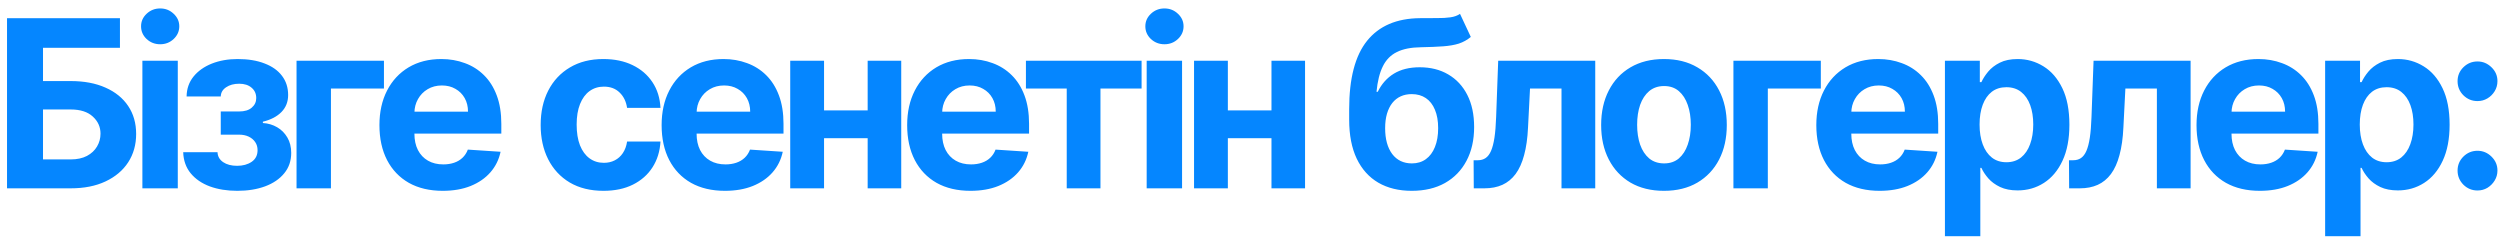 <?xml version="1.0" encoding="UTF-8"?> <svg xmlns="http://www.w3.org/2000/svg" width="247" height="24" viewBox="0 0 247 24" fill="none"><path d="M0.694 18.607V1.795H11.851V4.725H4.249V8.009H6.983C8.312 8.009 9.459 8.225 10.422 8.657C11.391 9.084 12.138 9.689 12.663 10.472C13.189 11.254 13.451 12.176 13.451 13.238C13.451 14.294 13.189 15.227 12.663 16.038C12.138 16.842 11.391 17.471 10.422 17.926C9.459 18.38 8.312 18.607 6.983 18.607H0.694ZM4.249 15.75H6.983C7.617 15.75 8.154 15.635 8.592 15.405C9.029 15.17 9.36 14.861 9.585 14.478C9.815 14.089 9.93 13.665 9.93 13.205C9.93 12.538 9.675 11.974 9.166 11.514C8.663 11.049 7.935 10.816 6.983 10.816H4.249V15.75ZM14.068 18.607V5.998H17.565V18.607H14.068ZM15.825 4.372C15.305 4.372 14.859 4.2 14.487 3.855C14.12 3.505 13.937 3.086 13.937 2.599C13.937 2.117 14.12 1.704 14.487 1.359C14.859 1.009 15.305 0.834 15.825 0.834C16.345 0.834 16.788 1.009 17.155 1.359C17.527 1.704 17.713 2.117 17.713 2.599C17.713 3.086 17.527 3.505 17.155 3.855C16.788 4.2 16.345 4.372 15.825 4.372ZM18.1 15.036H21.49C21.507 15.452 21.693 15.78 22.049 16.021C22.404 16.262 22.864 16.382 23.428 16.382C23.997 16.382 24.476 16.251 24.864 15.988C25.253 15.72 25.447 15.337 25.447 14.839C25.447 14.532 25.37 14.267 25.217 14.043C25.064 13.813 24.851 13.632 24.577 13.501C24.303 13.37 23.986 13.304 23.625 13.304H21.811V11.013H23.625C24.166 11.013 24.582 10.888 24.872 10.636C25.168 10.384 25.316 10.069 25.316 9.692C25.316 9.265 25.163 8.923 24.856 8.666C24.555 8.403 24.147 8.272 23.633 8.272C23.113 8.272 22.681 8.389 22.336 8.625C21.997 8.854 21.821 9.155 21.811 9.528H18.436C18.447 8.772 18.675 8.118 19.118 7.566C19.567 7.013 20.169 6.586 20.924 6.285C21.685 5.984 22.536 5.833 23.477 5.833C24.506 5.833 25.392 5.978 26.137 6.269C26.887 6.553 27.461 6.961 27.861 7.492C28.266 8.023 28.468 8.655 28.468 9.388C28.468 10.056 28.249 10.614 27.811 11.063C27.374 11.511 26.761 11.832 25.973 12.023V12.155C26.492 12.187 26.963 12.327 27.384 12.573C27.806 12.819 28.142 13.159 28.394 13.591C28.646 14.018 28.772 14.524 28.772 15.11C28.772 15.892 28.542 16.563 28.082 17.121C27.628 17.679 26.999 18.109 26.194 18.41C25.395 18.705 24.479 18.853 23.444 18.853C22.437 18.853 21.534 18.708 20.735 18.418C19.942 18.123 19.309 17.69 18.839 17.121C18.374 16.552 18.127 15.857 18.1 15.036ZM37.934 5.998V8.748H32.697V18.607H29.298V5.998H37.934ZM43.743 18.853C42.446 18.853 41.33 18.59 40.394 18.065C39.464 17.534 38.747 16.785 38.243 15.816C37.74 14.842 37.488 13.69 37.488 12.36C37.488 11.063 37.74 9.924 38.243 8.945C38.747 7.965 39.456 7.202 40.37 6.654C41.289 6.107 42.367 5.833 43.604 5.833C44.436 5.833 45.21 5.968 45.927 6.236C46.65 6.498 47.279 6.895 47.815 7.426C48.357 7.957 48.778 8.625 49.079 9.429C49.38 10.228 49.531 11.164 49.531 12.237V13.197H38.884V11.03H46.239C46.239 10.526 46.13 10.08 45.911 9.692C45.692 9.303 45.388 8.999 44.999 8.781C44.616 8.556 44.17 8.444 43.661 8.444C43.13 8.444 42.66 8.567 42.249 8.813C41.844 9.054 41.527 9.38 41.297 9.79C41.067 10.195 40.95 10.647 40.944 11.145V13.205C40.944 13.829 41.059 14.368 41.289 14.822C41.524 15.277 41.855 15.627 42.282 15.873C42.709 16.12 43.215 16.243 43.801 16.243C44.19 16.243 44.545 16.188 44.868 16.078C45.191 15.969 45.467 15.805 45.697 15.586C45.927 15.367 46.102 15.099 46.223 14.781L49.457 14.995C49.293 15.772 48.956 16.451 48.447 17.031C47.944 17.605 47.292 18.054 46.493 18.377C45.7 18.695 44.783 18.853 43.743 18.853ZM59.624 18.853C58.333 18.853 57.222 18.58 56.291 18.032C55.366 17.48 54.655 16.713 54.157 15.734C53.664 14.754 53.418 13.627 53.418 12.351C53.418 11.06 53.667 9.927 54.165 8.953C54.669 7.973 55.383 7.21 56.308 6.663C57.233 6.11 58.333 5.833 59.608 5.833C60.708 5.833 61.671 6.033 62.497 6.433C63.324 6.832 63.978 7.393 64.459 8.116C64.941 8.838 65.206 9.686 65.256 10.66H61.956C61.863 10.031 61.616 9.525 61.217 9.142C60.823 8.753 60.306 8.559 59.665 8.559C59.123 8.559 58.65 8.707 58.245 9.002C57.846 9.292 57.534 9.716 57.309 10.275C57.085 10.833 56.973 11.509 56.973 12.302C56.973 13.107 57.082 13.791 57.301 14.355C57.525 14.918 57.84 15.348 58.245 15.643C58.65 15.939 59.123 16.087 59.665 16.087C60.065 16.087 60.423 16.005 60.741 15.84C61.063 15.676 61.329 15.438 61.537 15.126C61.75 14.809 61.89 14.428 61.956 13.985H65.256C65.201 14.948 64.938 15.797 64.468 16.53C64.002 17.258 63.359 17.827 62.538 18.238C61.718 18.648 60.746 18.853 59.624 18.853ZM71.623 18.853C70.326 18.853 69.21 18.59 68.274 18.065C67.343 17.534 66.626 16.785 66.123 15.816C65.619 14.842 65.368 13.69 65.368 12.36C65.368 11.063 65.619 9.924 66.123 8.945C66.626 7.965 67.335 7.202 68.249 6.654C69.168 6.107 70.247 5.833 71.483 5.833C72.315 5.833 73.09 5.968 73.807 6.236C74.529 6.498 75.158 6.895 75.695 7.426C76.237 7.957 76.658 8.625 76.959 9.429C77.26 10.228 77.41 11.164 77.41 12.237V13.197H66.763V11.03H74.119C74.119 10.526 74.009 10.08 73.79 9.692C73.571 9.303 73.268 8.999 72.879 8.781C72.496 8.556 72.05 8.444 71.541 8.444C71.01 8.444 70.539 8.567 70.129 8.813C69.724 9.054 69.406 9.38 69.177 9.79C68.947 10.195 68.829 10.647 68.824 11.145V13.205C68.824 13.829 68.939 14.368 69.168 14.822C69.404 15.277 69.735 15.627 70.162 15.873C70.589 16.12 71.095 16.243 71.68 16.243C72.069 16.243 72.425 16.188 72.748 16.078C73.07 15.969 73.347 15.805 73.577 15.586C73.807 15.367 73.982 15.099 74.102 14.781L77.337 14.995C77.172 15.772 76.836 16.451 76.327 17.031C75.823 17.605 75.172 18.054 74.373 18.377C73.579 18.695 72.663 18.853 71.623 18.853ZM86.85 10.907V13.657H80.266V10.907H86.85ZM81.416 5.998V18.607H78.074V5.998H81.416ZM89.042 5.998V18.607H85.725V5.998H89.042ZM95.883 18.853C94.586 18.853 93.47 18.59 92.534 18.065C91.603 17.534 90.887 16.785 90.383 15.816C89.88 14.842 89.628 13.69 89.628 12.36C89.628 11.063 89.88 9.924 90.383 8.945C90.887 7.965 91.595 7.202 92.509 6.654C93.429 6.107 94.507 5.833 95.744 5.833C96.576 5.833 97.35 5.968 98.067 6.236C98.789 6.498 99.419 6.895 99.955 7.426C100.497 7.957 100.918 8.625 101.219 9.429C101.52 10.228 101.671 11.164 101.671 12.237V13.197H91.023V11.03H98.379C98.379 10.526 98.269 10.08 98.05 9.692C97.832 9.303 97.528 8.999 97.139 8.781C96.756 8.556 96.31 8.444 95.801 8.444C95.27 8.444 94.8 8.567 94.389 8.813C93.984 9.054 93.667 9.38 93.437 9.79C93.207 10.195 93.089 10.647 93.084 11.145V13.205C93.084 13.829 93.199 14.368 93.429 14.822C93.664 15.277 93.995 15.627 94.422 15.873C94.849 16.12 95.355 16.243 95.941 16.243C96.329 16.243 96.685 16.188 97.008 16.078C97.331 15.969 97.607 15.805 97.837 15.586C98.067 15.367 98.242 15.099 98.362 14.781L101.597 14.995C101.433 15.772 101.096 16.451 100.587 17.031C100.084 17.605 99.432 18.054 98.633 18.377C97.84 18.695 96.923 18.853 95.883 18.853ZM101.362 8.748V5.998H112.789V8.748H108.726V18.607H105.393V8.748H101.362ZM113.291 18.607V5.998H116.788V18.607H113.291ZM115.048 4.372C114.528 4.372 114.082 4.2 113.71 3.855C113.343 3.505 113.16 3.086 113.16 2.599C113.16 2.117 113.343 1.704 113.71 1.359C114.082 1.009 114.528 0.834 115.048 0.834C115.568 0.834 116.011 1.009 116.378 1.359C116.75 1.704 116.936 2.117 116.936 2.599C116.936 3.086 116.75 3.505 116.378 3.855C116.011 4.2 115.568 4.372 115.048 4.372ZM126.747 10.907V13.657H120.163V10.907H126.747ZM121.312 5.998V18.607H117.971V5.998H121.312ZM128.939 5.998V18.607H125.622V5.998H128.939ZM144.249 1.368L145.316 3.65C144.96 3.945 144.566 4.164 144.134 4.307C143.702 4.443 143.184 4.534 142.582 4.577C141.986 4.621 141.258 4.651 140.399 4.668C139.425 4.679 138.631 4.835 138.018 5.136C137.405 5.437 136.94 5.91 136.623 6.556C136.305 7.196 136.097 8.034 135.999 9.068H136.122C136.499 8.296 137.03 7.7 137.714 7.278C138.404 6.857 139.255 6.646 140.267 6.646C141.34 6.646 142.279 6.881 143.083 7.352C143.893 7.823 144.523 8.499 144.971 9.38C145.42 10.261 145.644 11.317 145.644 12.549C145.644 13.829 145.393 14.943 144.889 15.89C144.391 16.831 143.682 17.562 142.763 18.081C141.844 18.596 140.749 18.853 139.479 18.853C138.204 18.853 137.104 18.585 136.179 18.049C135.26 17.512 134.548 16.722 134.045 15.676C133.547 14.631 133.298 13.345 133.298 11.818V10.784C133.298 7.746 133.889 5.494 135.071 4.027C136.253 2.561 137.991 1.816 140.284 1.795C140.908 1.784 141.471 1.781 141.975 1.786C142.478 1.792 142.919 1.767 143.297 1.712C143.68 1.658 143.997 1.543 144.249 1.368ZM139.496 16.144C140.032 16.144 140.492 16.005 140.875 15.726C141.263 15.446 141.562 15.047 141.77 14.527C141.983 14.007 142.09 13.386 142.09 12.664C142.09 11.947 141.983 11.339 141.77 10.841C141.562 10.338 141.263 9.954 140.875 9.692C140.486 9.429 140.021 9.298 139.479 9.298C139.074 9.298 138.71 9.372 138.388 9.519C138.065 9.667 137.788 9.886 137.558 10.176C137.334 10.461 137.159 10.814 137.033 11.235C136.913 11.651 136.852 12.127 136.852 12.664C136.852 13.742 137.085 14.593 137.55 15.216C138.021 15.835 138.669 16.144 139.496 16.144ZM145.609 18.607L145.592 15.832H146.011C146.306 15.832 146.561 15.761 146.774 15.619C146.993 15.471 147.174 15.233 147.316 14.905C147.458 14.576 147.571 14.141 147.653 13.599C147.735 13.052 147.789 12.379 147.817 11.58L148.022 5.998H157.61V18.607H154.277V8.748H151.166L150.969 12.598C150.92 13.654 150.791 14.562 150.583 15.323C150.381 16.084 150.099 16.708 149.738 17.195C149.377 17.677 148.942 18.032 148.433 18.262C147.924 18.492 147.333 18.607 146.659 18.607H145.609ZM164.4 18.853C163.125 18.853 162.023 18.582 161.092 18.041C160.167 17.493 159.453 16.733 158.95 15.758C158.446 14.779 158.194 13.643 158.194 12.351C158.194 11.049 158.446 9.911 158.95 8.937C159.453 7.957 160.167 7.196 161.092 6.654C162.023 6.107 163.125 5.833 164.4 5.833C165.676 5.833 166.776 6.107 167.701 6.654C168.631 7.196 169.348 7.957 169.851 8.937C170.355 9.911 170.607 11.049 170.607 12.351C170.607 13.643 170.355 14.779 169.851 15.758C169.348 16.733 168.631 17.493 167.701 18.041C166.776 18.582 165.676 18.853 164.4 18.853ZM164.417 16.144C164.997 16.144 165.481 15.98 165.87 15.652C166.258 15.318 166.551 14.864 166.748 14.289C166.951 13.714 167.052 13.06 167.052 12.327C167.052 11.594 166.951 10.94 166.748 10.365C166.551 9.79 166.258 9.336 165.87 9.002C165.481 8.668 164.997 8.501 164.417 8.501C163.831 8.501 163.339 8.668 162.939 9.002C162.545 9.336 162.247 9.79 162.044 10.365C161.847 10.94 161.749 11.594 161.749 12.327C161.749 13.06 161.847 13.714 162.044 14.289C162.247 14.864 162.545 15.318 162.939 15.652C163.339 15.98 163.831 16.144 164.417 16.144ZM179.898 5.998V8.748H174.661V18.607H171.262V5.998H179.898ZM185.707 18.853C184.41 18.853 183.294 18.59 182.358 18.065C181.428 17.534 180.711 16.785 180.207 15.816C179.704 14.842 179.452 13.69 179.452 12.36C179.452 11.063 179.704 9.924 180.207 8.945C180.711 7.965 181.42 7.202 182.334 6.654C183.253 6.107 184.331 5.833 185.568 5.833C186.4 5.833 187.174 5.968 187.891 6.236C188.614 6.498 189.243 6.895 189.779 7.426C190.321 7.957 190.742 8.625 191.043 9.429C191.344 10.228 191.495 11.164 191.495 12.237V13.197H180.848V11.03H188.203C188.203 10.526 188.094 10.08 187.875 9.692C187.656 9.303 187.352 8.999 186.963 8.781C186.58 8.556 186.134 8.444 185.625 8.444C185.095 8.444 184.624 8.567 184.213 8.813C183.808 9.054 183.491 9.38 183.261 9.79C183.031 10.195 182.914 10.647 182.908 11.145V13.205C182.908 13.829 183.023 14.368 183.253 14.822C183.488 15.277 183.819 15.627 184.246 15.873C184.673 16.12 185.179 16.243 185.765 16.243C186.154 16.243 186.509 16.188 186.832 16.078C187.155 15.969 187.431 15.805 187.661 15.586C187.891 15.367 188.066 15.099 188.187 14.781L191.421 14.995C191.257 15.772 190.92 16.451 190.411 17.031C189.908 17.605 189.257 18.054 188.458 18.377C187.664 18.695 186.747 18.853 185.707 18.853ZM192.159 23.335V5.998H195.607V8.116H195.763C195.916 7.776 196.138 7.431 196.428 7.081C196.723 6.726 197.106 6.43 197.577 6.195C198.053 5.954 198.644 5.833 199.35 5.833C200.27 5.833 201.118 6.074 201.895 6.556C202.672 7.032 203.293 7.752 203.759 8.715C204.224 9.673 204.456 10.874 204.456 12.319C204.456 13.725 204.229 14.913 203.775 15.882C203.326 16.845 202.713 17.575 201.936 18.073C201.164 18.566 200.3 18.812 199.342 18.812C198.663 18.812 198.086 18.7 197.61 18.476C197.139 18.251 196.753 17.969 196.452 17.63C196.151 17.285 195.921 16.938 195.763 16.587H195.656V23.335H192.159ZM195.582 12.302C195.582 13.052 195.686 13.706 195.894 14.264C196.102 14.822 196.403 15.258 196.797 15.569C197.191 15.876 197.67 16.029 198.234 16.029C198.803 16.029 199.284 15.873 199.679 15.561C200.073 15.244 200.371 14.806 200.573 14.248C200.781 13.684 200.885 13.036 200.885 12.302C200.885 11.574 200.784 10.934 200.582 10.381C200.379 9.829 200.081 9.396 199.687 9.084C199.293 8.772 198.808 8.616 198.234 8.616C197.665 8.616 197.183 8.767 196.789 9.068C196.4 9.369 196.102 9.796 195.894 10.348C195.686 10.901 195.582 11.553 195.582 12.302ZM204.431 18.607L204.414 15.832H204.833C205.128 15.832 205.383 15.761 205.596 15.619C205.815 15.471 205.996 15.233 206.138 14.905C206.28 14.576 206.393 14.141 206.475 13.599C206.557 13.052 206.612 12.379 206.639 11.58L206.844 5.998H216.432V18.607H213.1V8.748H209.988L209.791 12.598C209.742 13.654 209.613 14.562 209.405 15.323C209.203 16.084 208.921 16.708 208.56 17.195C208.199 17.677 207.764 18.032 207.255 18.262C206.746 18.492 206.155 18.607 205.481 18.607H204.431ZM223.272 18.853C221.975 18.853 220.858 18.59 219.922 18.065C218.992 17.534 218.275 16.785 217.772 15.816C217.268 14.842 217.016 13.69 217.016 12.36C217.016 11.063 217.268 9.924 217.772 8.945C218.275 7.965 218.984 7.202 219.898 6.654C220.817 6.107 221.895 5.833 223.132 5.833C223.964 5.833 224.739 5.968 225.455 6.236C226.178 6.498 226.807 6.895 227.344 7.426C227.885 7.957 228.307 8.625 228.608 9.429C228.909 10.228 229.059 11.164 229.059 12.237V13.197H218.412V11.03H225.767C225.767 10.526 225.658 10.08 225.439 9.692C225.22 9.303 224.916 8.999 224.528 8.781C224.145 8.556 223.699 8.444 223.19 8.444C222.659 8.444 222.188 8.567 221.778 8.813C221.373 9.054 221.055 9.38 220.825 9.79C220.596 10.195 220.478 10.647 220.472 11.145V13.205C220.472 13.829 220.587 14.368 220.817 14.822C221.053 15.277 221.384 15.627 221.811 15.873C222.237 16.12 222.744 16.243 223.329 16.243C223.718 16.243 224.074 16.188 224.396 16.078C224.719 15.969 224.996 15.805 225.226 15.586C225.455 15.367 225.631 15.099 225.751 14.781L228.985 14.995C228.821 15.772 228.485 16.451 227.976 17.031C227.472 17.605 226.821 18.054 226.022 18.377C225.228 18.695 224.312 18.853 223.272 18.853ZM229.723 23.335V5.998H233.171V8.116H233.327C233.48 7.776 233.702 7.431 233.992 7.081C234.288 6.726 234.671 6.43 235.141 6.195C235.617 5.954 236.208 5.833 236.914 5.833C237.834 5.833 238.682 6.074 239.459 6.556C240.236 7.032 240.858 7.752 241.323 8.715C241.788 9.673 242.021 10.874 242.021 12.319C242.021 13.725 241.793 14.913 241.339 15.882C240.89 16.845 240.278 17.575 239.5 18.073C238.729 18.566 237.864 18.812 236.906 18.812C236.228 18.812 235.65 18.7 235.174 18.476C234.703 18.251 234.318 17.969 234.017 17.63C233.716 17.285 233.486 16.938 233.327 16.587H233.22V23.335H229.723ZM233.146 12.302C233.146 13.052 233.25 13.706 233.458 14.264C233.666 14.822 233.967 15.258 234.361 15.569C234.755 15.876 235.234 16.029 235.798 16.029C236.367 16.029 236.849 15.873 237.243 15.561C237.637 15.244 237.935 14.806 238.138 14.248C238.346 13.684 238.45 13.036 238.45 12.302C238.45 11.574 238.348 10.934 238.146 10.381C237.943 9.829 237.645 9.396 237.251 9.084C236.857 8.772 236.373 8.616 235.798 8.616C235.229 8.616 234.747 8.767 234.353 9.068C233.965 9.369 233.666 9.796 233.458 10.348C233.25 10.901 233.146 11.553 233.146 12.302ZM244.778 18.82C244.236 18.82 243.771 18.629 243.382 18.246C242.999 17.857 242.808 17.392 242.808 16.85C242.808 16.314 242.999 15.854 243.382 15.471C243.771 15.088 244.236 14.896 244.778 14.896C245.303 14.896 245.763 15.088 246.157 15.471C246.551 15.854 246.748 16.314 246.748 16.85C246.748 17.211 246.655 17.543 246.469 17.843C246.288 18.139 246.05 18.377 245.755 18.558C245.459 18.733 245.134 18.82 244.778 18.82ZM244.778 9.987C244.236 9.987 243.771 9.796 243.382 9.413C242.999 9.03 242.808 8.564 242.808 8.017C242.808 7.481 242.999 7.024 243.382 6.646C243.771 6.263 244.236 6.072 244.778 6.072C245.303 6.072 245.763 6.263 246.157 6.646C246.551 7.024 246.748 7.481 246.748 8.017C246.748 8.384 246.655 8.718 246.469 9.019C246.288 9.314 246.05 9.549 245.755 9.725C245.459 9.9 245.134 9.987 244.778 9.987Z" fill="#0586FF"></path></svg> 
